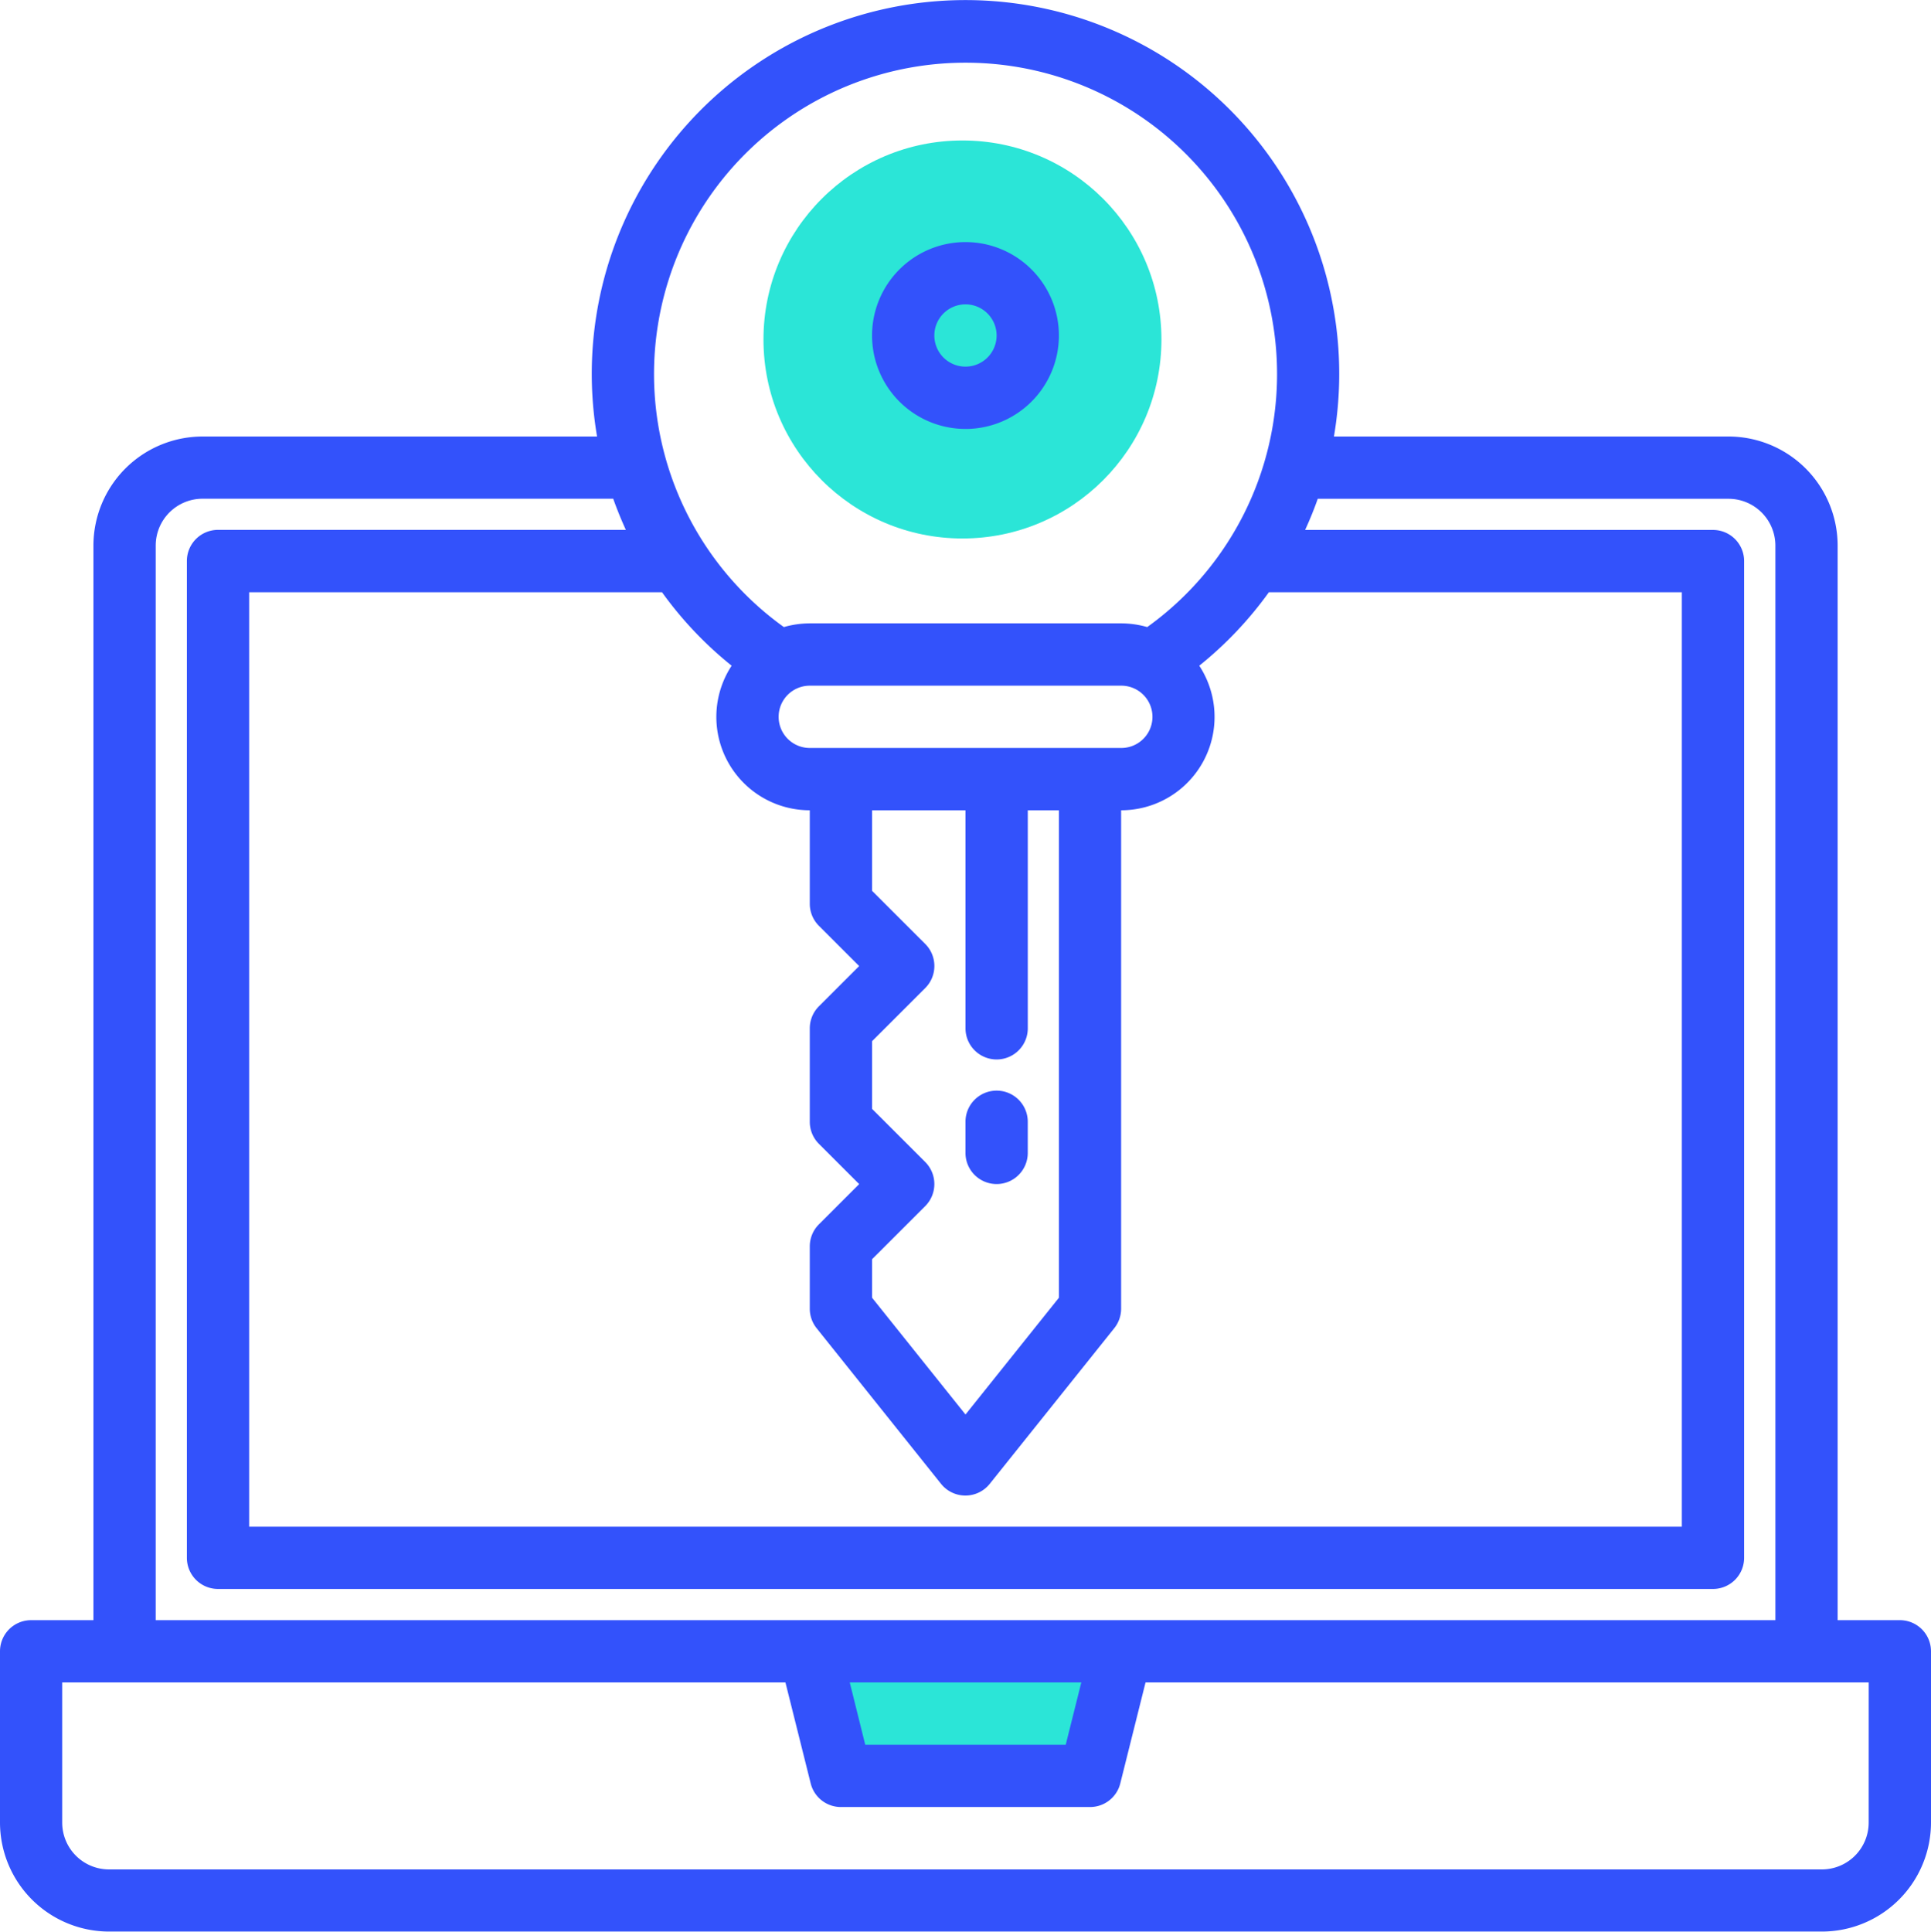 <svg xmlns="http://www.w3.org/2000/svg" width="82.488" height="82.505" viewBox="0 0 82.488 82.505"><defs><style>.a{fill:#2be5d7;}.b{fill:#3352fb;}</style></defs><g transform="translate(-8 -7.898)"><path class="a" d="M227.974,437.322,229.3,432H216l1.33,5.322Z" transform="translate(-173.408 -353.571)"/><circle class="a" cx="8.5" cy="8.5" r="8.5" transform="translate(40.614 13.898)"/><g transform="translate(8 7.898)"><path class="b" d="M89.157,77.1H86.5V31.2a4.662,4.662,0,0,0-4.657-4.657H64.983a15.965,15.965,0,1,0-31.478,0H16.648A4.662,4.662,0,0,0,11.991,31.2V77.1H9.33A1.33,1.33,0,0,0,8,78.429v7.317A4.662,4.662,0,0,0,12.657,90.4H85.831a4.662,4.662,0,0,0,4.657-4.657V78.429A1.33,1.33,0,0,0,89.157,77.1ZM49.244,10.576a13.3,13.3,0,0,1,7.763,24.106,4.012,4.012,0,0,0-1.111-.158h-13.3a4.012,4.012,0,0,0-1.111.158,13.3,13.3,0,0,1,7.763-24.106ZM42.592,42.507V46.5a1.332,1.332,0,0,0,.389.941l1.721,1.72-1.721,1.72a1.332,1.332,0,0,0-.389.941v3.991a1.332,1.332,0,0,0,.389.941l1.721,1.72-1.721,1.72a1.332,1.332,0,0,0-.389.941v2.661a1.335,1.335,0,0,0,.291.832L48.2,71.278a1.332,1.332,0,0,0,2.079,0l5.322-6.652a1.335,1.335,0,0,0,.291-.832V42.507a3.988,3.988,0,0,0,3.338-6.175,15.949,15.949,0,0,0,2.974-3.138H79.844V73.107h-61.2V33.194H36.28a15.948,15.948,0,0,0,2.974,3.138,3.988,3.988,0,0,0,3.338,6.175Zm4.933,15.024-2.272-2.27V52.37l2.272-2.27a1.333,1.333,0,0,0,0-1.883l-2.272-2.27V42.507h3.991V51.82a1.33,1.33,0,0,0,2.661,0V42.507h1.33v20.82l-3.991,4.989-3.991-4.989V61.683l2.272-2.27A1.333,1.333,0,0,0,47.524,57.531ZM42.592,39.846a1.33,1.33,0,0,1,0-2.661H55.9a1.33,1.33,0,0,1,0,2.661ZM14.652,31.2a2,2,0,0,1,2-2H34.195q.242.679.54,1.33H17.313a1.33,1.33,0,0,0-1.33,1.33V74.437a1.33,1.33,0,0,0,1.33,1.33H81.175a1.33,1.33,0,0,0,1.33-1.33V31.863a1.33,1.33,0,0,0-1.33-1.33H63.752q.3-.651.54-1.33H81.84a2,2,0,0,1,2,2V77.1H14.652ZM54.191,79.759l-.665,2.661H44.961L44.3,79.759Zm33.635,5.987a2,2,0,0,1-2,2H12.657a2,2,0,0,1-2-2V79.759H41.552l1.079,4.314a1.33,1.33,0,0,0,1.291,1.008H54.566a1.33,1.33,0,0,0,1.29-1.008l1.079-4.314H87.827Z" transform="translate(-8 -7.898)"/><path class="b" d="M235.991,47.983A3.991,3.991,0,1,0,232,43.991a3.991,3.991,0,0,0,3.991,3.991Zm0-5.322a1.33,1.33,0,1,1-1.33,1.33A1.33,1.33,0,0,1,235.991,42.661Z" transform="translate(-194.748 -29.661)"/><path class="b" d="M257.33,291.991a1.33,1.33,0,0,0,1.33-1.33v-1.33a1.33,1.33,0,0,0-2.661,0v1.33A1.33,1.33,0,0,0,257.33,291.991Z" transform="translate(-214.756 -241.417)"/></g></g></svg>